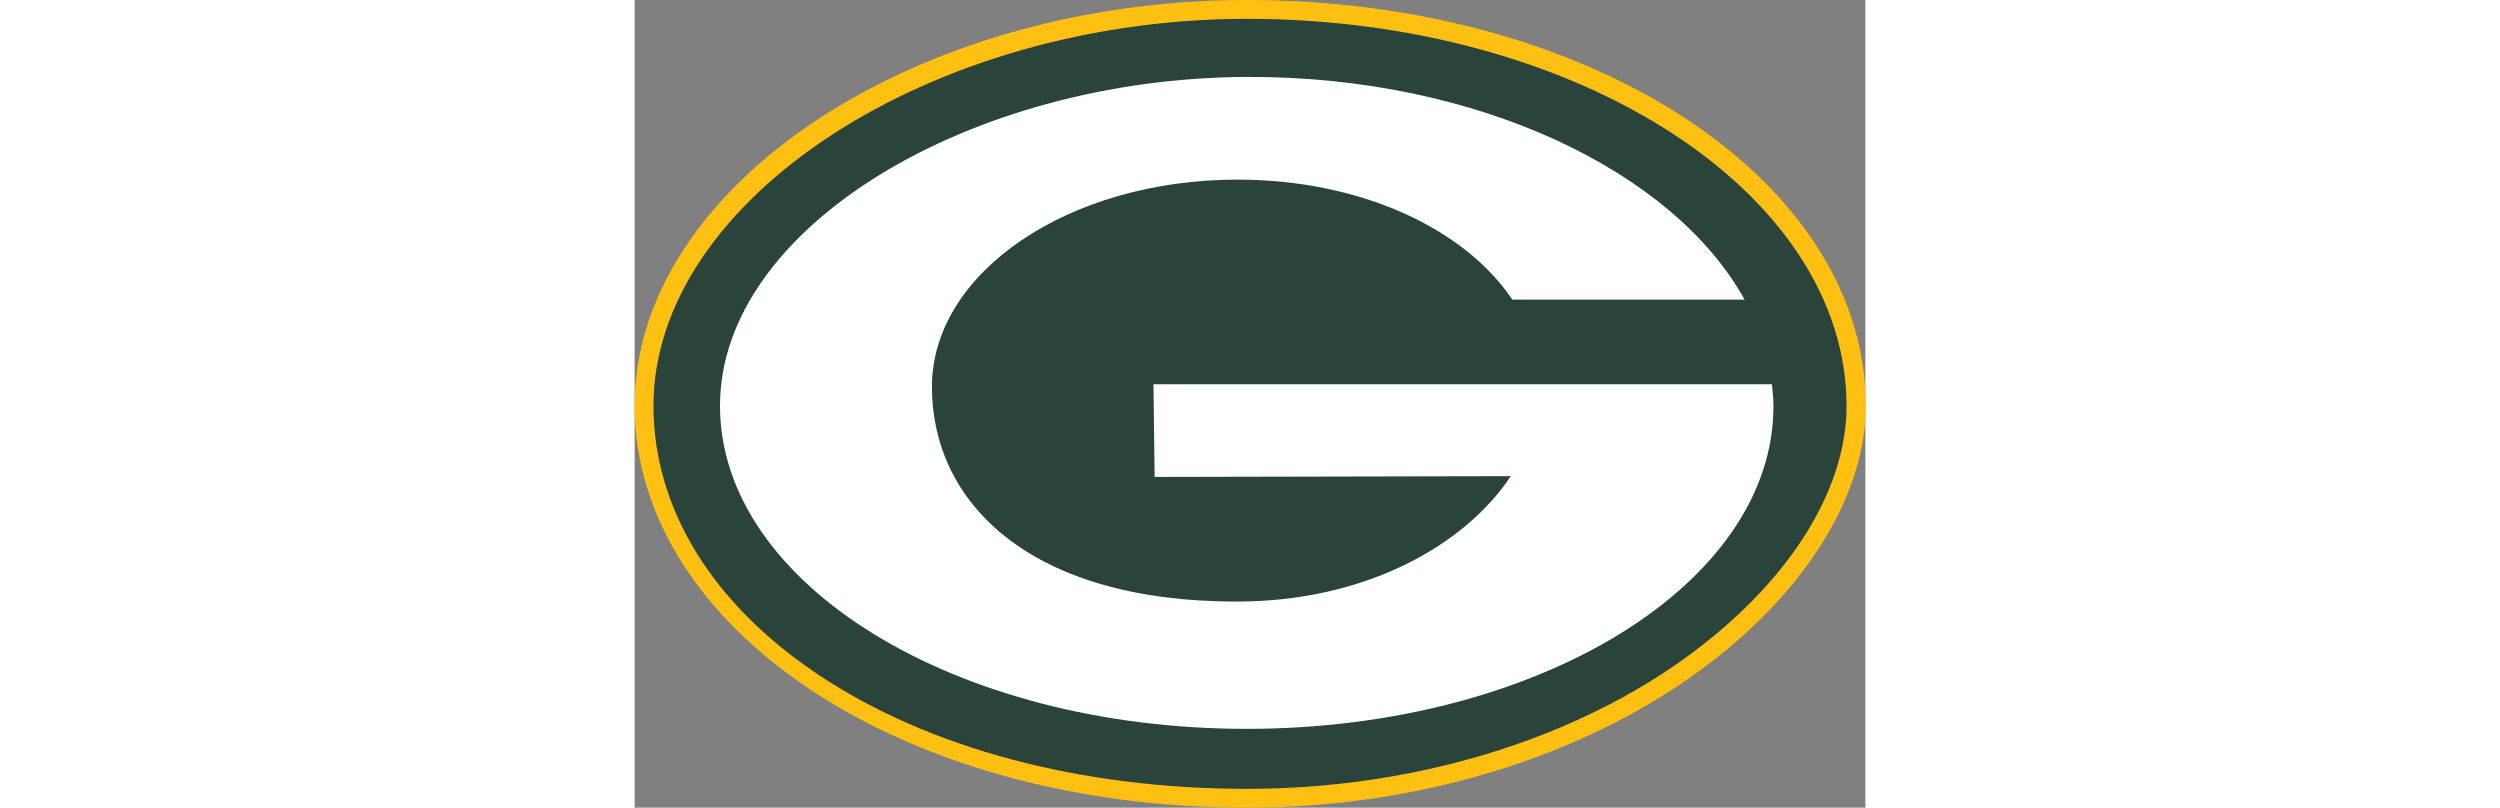 <?xml version="1.0" encoding="UTF-8"?><svg id="a" xmlns="http://www.w3.org/2000/svg" viewBox="0 0 32 21" width="65px"><rect x="0" y="0" width="32" height="21" fill="#808080" stroke="none"/><defs><style>.b{fill:#ffc012;}.b,.c,.d{stroke-width:0px;}.c{fill:#2a433b;}.d{fill:#fff;}</style></defs><path class="b" d="M15.92,0C7.29,0,0,4.83,0,10.55s6.84,10.45,15.92,10.45c5.3,0,10.32-1.86,13.43-4.98,1.71-1.72,2.66-3.66,2.66-5.47,0-2.82-1.66-5.47-4.67-7.46C24.31,1.1,20.25,0,15.92,0"/><path class="c" d="M4.79,17.55C2.02,15.71.49,13.22.49,10.55.49,5.19,7.7.49,15.92.49c8.59,0,15.59,4.51,15.59,10.07,0,1.68-.89,3.5-2.51,5.12-3.02,3.03-7.91,4.83-13.08,4.83-4.32,0-8.27-1.05-11.13-2.96"/><path class="d" d="M22.82,7.79c-1.24-1.85-3.95-3.12-7.15-3.12-4.38,0-7.94,2.41-7.94,5.39s2.51,5.59,7.94,5.58c3.26,0,5.88-1.41,7.11-3.26l-9.26.02-.03-2.41h16.08c.02.19.04.38.04.57,0,4.63-6.13,8.39-13.7,8.39S2.22,15.19,2.22,10.55,8.72,2.03,15.92,2c5.99-.02,11.09,2.45,12.94,5.79h-6.04Z"/></svg>
